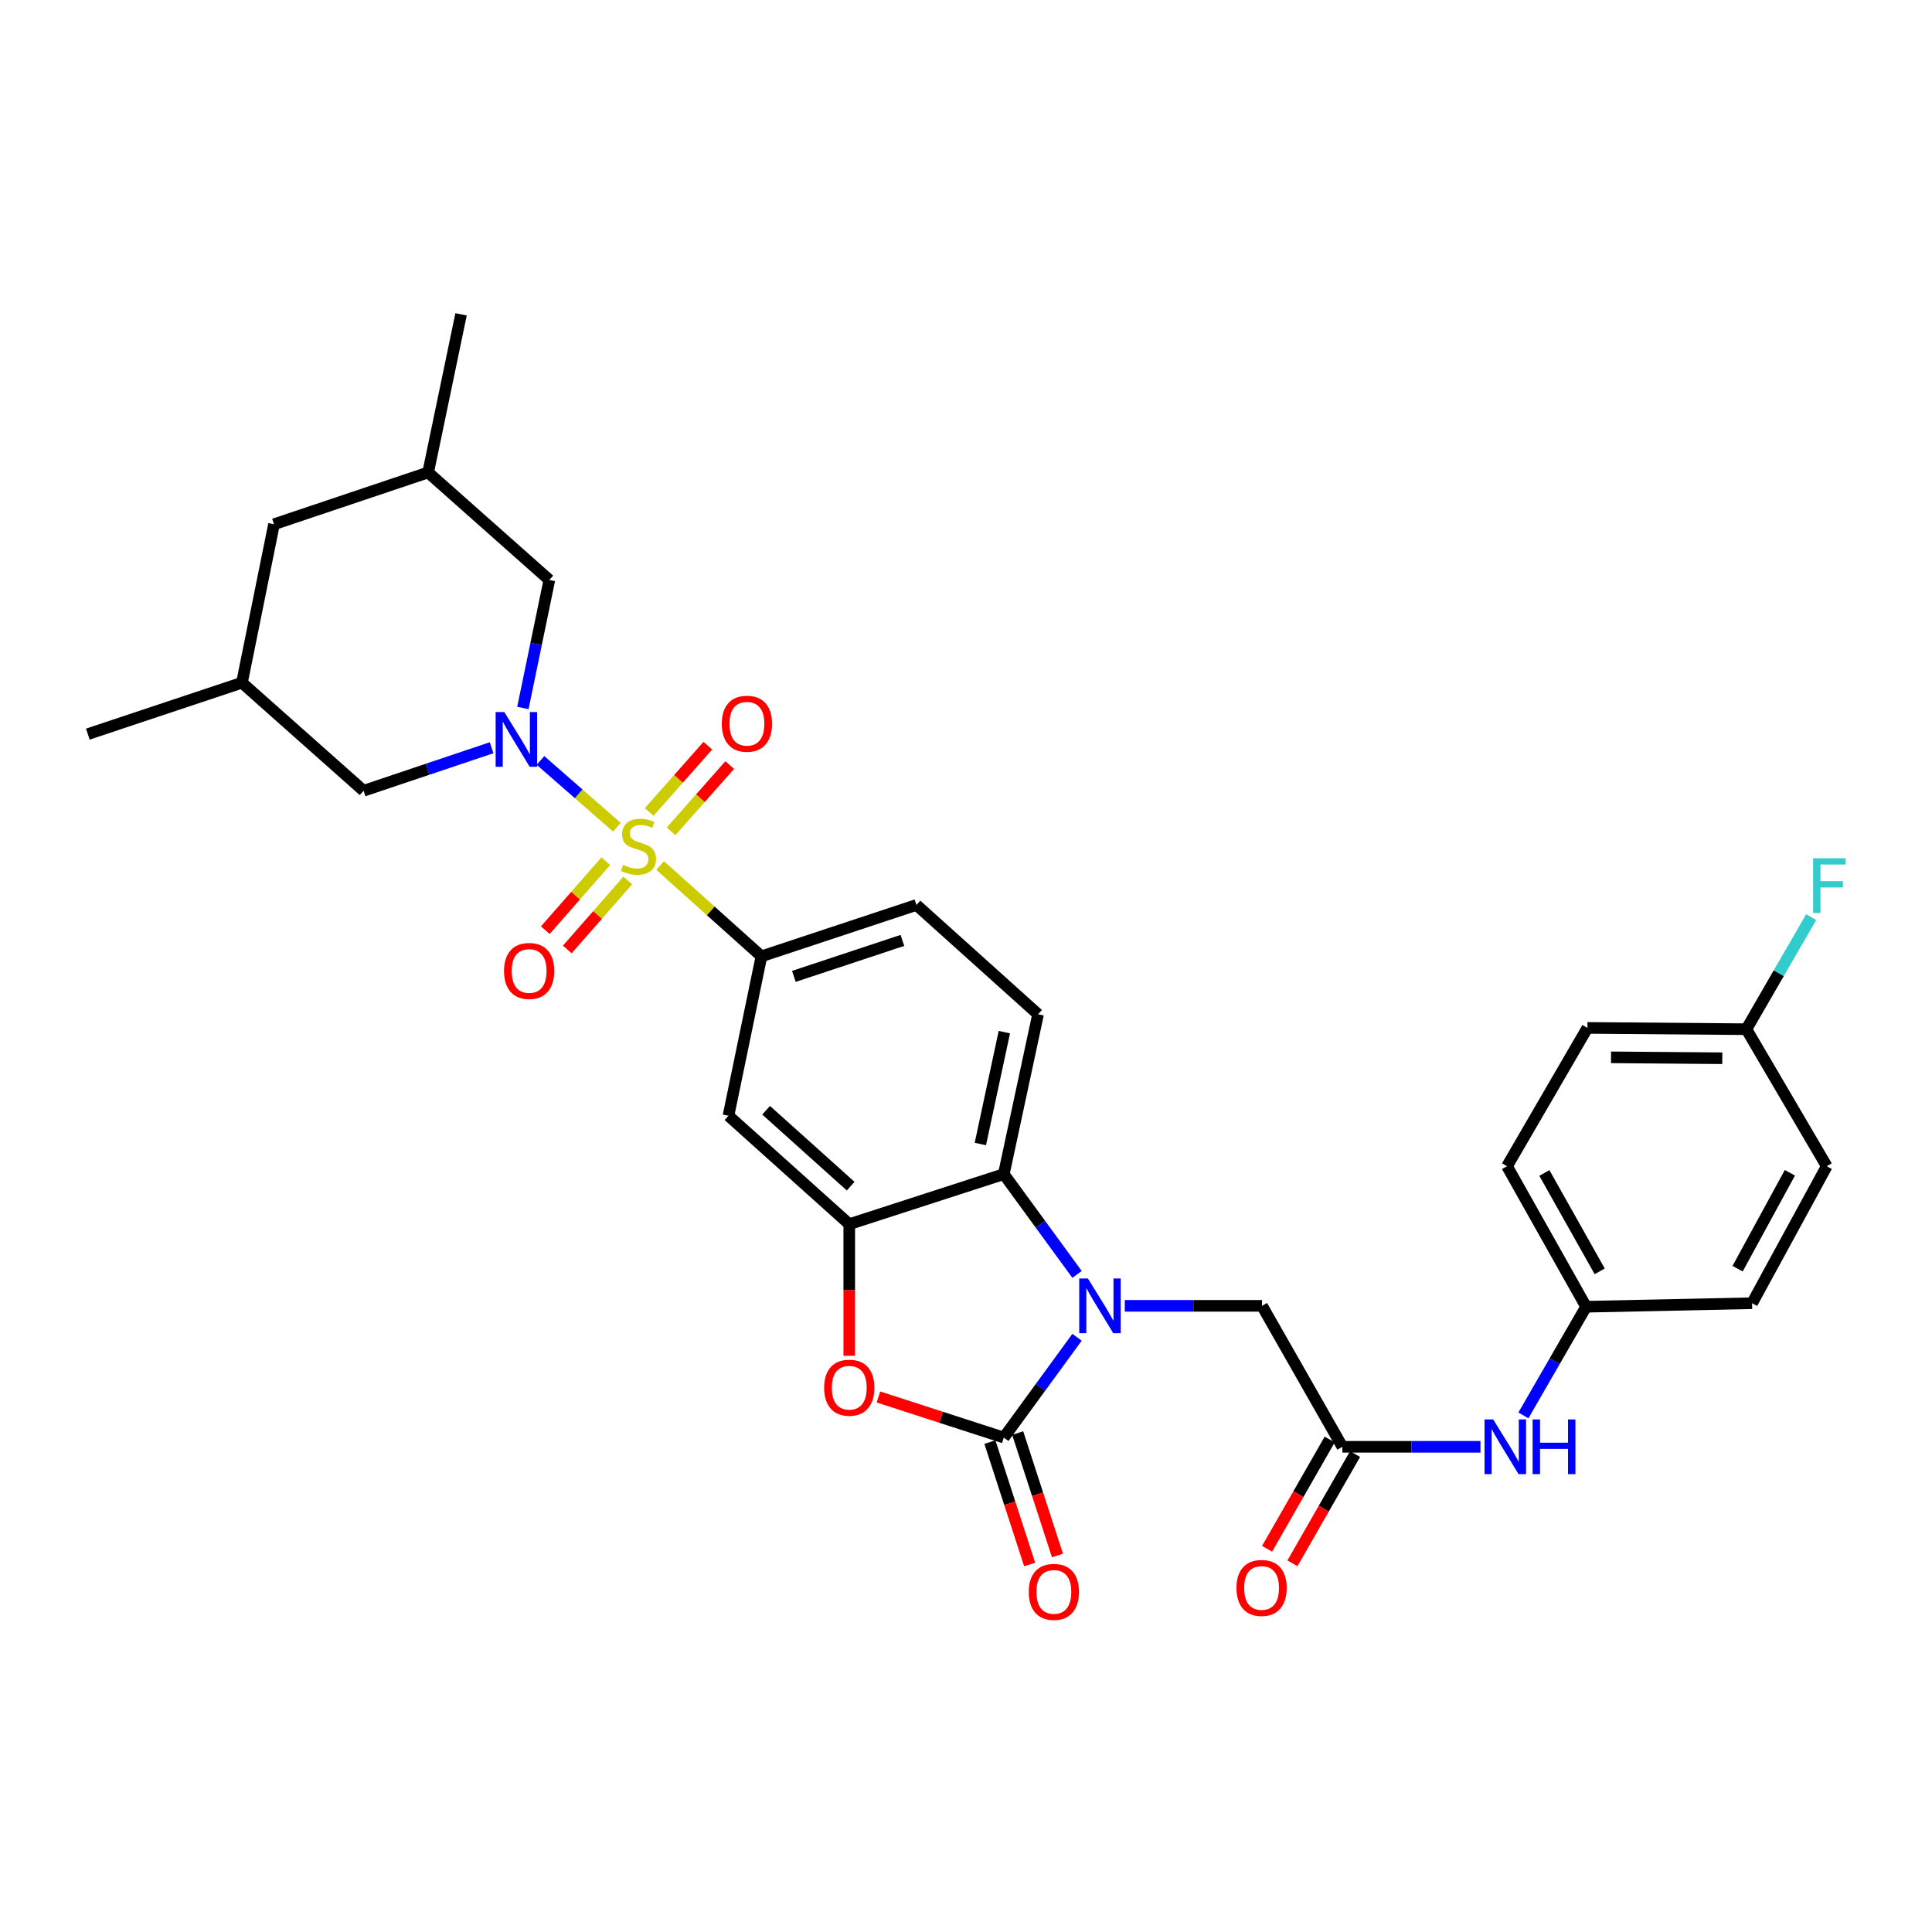 <?xml version='1.0' encoding='iso-8859-1'?>
<svg version='1.1' baseProfile='full'
              xmlns='http://www.w3.org/2000/svg'
                      xmlns:rdkit='http://www.rdkit.org/xml'
                      xmlns:xlink='http://www.w3.org/1999/xlink'
                  xml:space='preserve'
width='1000px' height='1000px' viewBox='0 0 1000 1000'>
<!-- END OF HEADER -->
<rect style='opacity:1.0;fill:#FFFFFF;stroke:none' width='1000' height='1000' x='0' y='0'> </rect>
<path class='bond-1' d='M 319.3,428.171 L 299.525,410.889' style='fill:none;fill-rule:evenodd;stroke:#CCCC00;stroke-width:6px;stroke-linecap:butt;stroke-linejoin:miter;stroke-opacity:1' />
<path class='bond-1' d='M 299.525,410.889 L 279.75,393.608' style='fill:none;fill-rule:evenodd;stroke:#0000FF;stroke-width:6px;stroke-linecap:butt;stroke-linejoin:miter;stroke-opacity:1' />
<path class='bond-6' d='M 341.695,447.996 L 367.907,471.497' style='fill:none;fill-rule:evenodd;stroke:#CCCC00;stroke-width:6px;stroke-linecap:butt;stroke-linejoin:miter;stroke-opacity:1' />
<path class='bond-6' d='M 367.907,471.497 L 394.118,494.998' style='fill:none;fill-rule:evenodd;stroke:#000000;stroke-width:6px;stroke-linecap:butt;stroke-linejoin:miter;stroke-opacity:1' />
<path class='bond-10' d='M 347.34,430.302 L 362.523,413.148' style='fill:none;fill-rule:evenodd;stroke:#CCCC00;stroke-width:6px;stroke-linecap:butt;stroke-linejoin:miter;stroke-opacity:1' />
<path class='bond-10' d='M 362.523,413.148 L 377.705,395.995' style='fill:none;fill-rule:evenodd;stroke:#FF0000;stroke-width:6px;stroke-linecap:butt;stroke-linejoin:miter;stroke-opacity:1' />
<path class='bond-10' d='M 336.01,420.274 L 351.192,403.121' style='fill:none;fill-rule:evenodd;stroke:#CCCC00;stroke-width:6px;stroke-linecap:butt;stroke-linejoin:miter;stroke-opacity:1' />
<path class='bond-10' d='M 351.192,403.121 L 366.375,385.967' style='fill:none;fill-rule:evenodd;stroke:#FF0000;stroke-width:6px;stroke-linecap:butt;stroke-linejoin:miter;stroke-opacity:1' />
<path class='bond-11' d='M 313.564,445.755 L 297.911,463.607' style='fill:none;fill-rule:evenodd;stroke:#CCCC00;stroke-width:6px;stroke-linecap:butt;stroke-linejoin:miter;stroke-opacity:1' />
<path class='bond-11' d='M 297.911,463.607 L 282.258,481.459' style='fill:none;fill-rule:evenodd;stroke:#FF0000;stroke-width:6px;stroke-linecap:butt;stroke-linejoin:miter;stroke-opacity:1' />
<path class='bond-11' d='M 324.94,455.73 L 309.287,473.582' style='fill:none;fill-rule:evenodd;stroke:#CCCC00;stroke-width:6px;stroke-linecap:butt;stroke-linejoin:miter;stroke-opacity:1' />
<path class='bond-11' d='M 309.287,473.582 L 293.635,491.434' style='fill:none;fill-rule:evenodd;stroke:#FF0000;stroke-width:6px;stroke-linecap:butt;stroke-linejoin:miter;stroke-opacity:1' />
<path class='bond-0' d='M 557.472,659.628 L 538.519,633.674' style='fill:none;fill-rule:evenodd;stroke:#0000FF;stroke-width:6px;stroke-linecap:butt;stroke-linejoin:miter;stroke-opacity:1' />
<path class='bond-0' d='M 538.519,633.674 L 519.566,607.719' style='fill:none;fill-rule:evenodd;stroke:#000000;stroke-width:6px;stroke-linecap:butt;stroke-linejoin:miter;stroke-opacity:1' />
<path class='bond-9' d='M 582.19,675.899 L 617.704,675.899' style='fill:none;fill-rule:evenodd;stroke:#0000FF;stroke-width:6px;stroke-linecap:butt;stroke-linejoin:miter;stroke-opacity:1' />
<path class='bond-9' d='M 617.704,675.899 L 653.218,675.899' style='fill:none;fill-rule:evenodd;stroke:#000000;stroke-width:6px;stroke-linecap:butt;stroke-linejoin:miter;stroke-opacity:1' />
<path class='bond-33' d='M 557.474,692.17 L 538.52,718.128' style='fill:none;fill-rule:evenodd;stroke:#0000FF;stroke-width:6px;stroke-linecap:butt;stroke-linejoin:miter;stroke-opacity:1' />
<path class='bond-33' d='M 538.52,718.128 L 519.566,744.087' style='fill:none;fill-rule:evenodd;stroke:#000000;stroke-width:6px;stroke-linecap:butt;stroke-linejoin:miter;stroke-opacity:1' />
<path class='bond-12' d='M 270.646,366.447 L 277.492,333.324' style='fill:none;fill-rule:evenodd;stroke:#0000FF;stroke-width:6px;stroke-linecap:butt;stroke-linejoin:miter;stroke-opacity:1' />
<path class='bond-12' d='M 277.492,333.324 L 284.339,300.202' style='fill:none;fill-rule:evenodd;stroke:#000000;stroke-width:6px;stroke-linecap:butt;stroke-linejoin:miter;stroke-opacity:1' />
<path class='bond-13' d='M 254.457,387.025 L 221.325,398.163' style='fill:none;fill-rule:evenodd;stroke:#0000FF;stroke-width:6px;stroke-linecap:butt;stroke-linejoin:miter;stroke-opacity:1' />
<path class='bond-13' d='M 221.325,398.163 L 188.193,409.301' style='fill:none;fill-rule:evenodd;stroke:#000000;stroke-width:6px;stroke-linecap:butt;stroke-linejoin:miter;stroke-opacity:1' />
<path class='bond-2' d='M 519.566,744.087 L 487.123,733.582' style='fill:none;fill-rule:evenodd;stroke:#000000;stroke-width:6px;stroke-linecap:butt;stroke-linejoin:miter;stroke-opacity:1' />
<path class='bond-2' d='M 487.123,733.582 L 454.679,723.078' style='fill:none;fill-rule:evenodd;stroke:#FF0000;stroke-width:6px;stroke-linecap:butt;stroke-linejoin:miter;stroke-opacity:1' />
<path class='bond-15' d='M 512.371,746.424 L 522.662,778.109' style='fill:none;fill-rule:evenodd;stroke:#000000;stroke-width:6px;stroke-linecap:butt;stroke-linejoin:miter;stroke-opacity:1' />
<path class='bond-15' d='M 522.662,778.109 L 532.954,809.794' style='fill:none;fill-rule:evenodd;stroke:#FF0000;stroke-width:6px;stroke-linecap:butt;stroke-linejoin:miter;stroke-opacity:1' />
<path class='bond-15' d='M 526.762,741.75 L 537.053,773.435' style='fill:none;fill-rule:evenodd;stroke:#000000;stroke-width:6px;stroke-linecap:butt;stroke-linejoin:miter;stroke-opacity:1' />
<path class='bond-15' d='M 537.053,773.435 L 547.344,805.12' style='fill:none;fill-rule:evenodd;stroke:#FF0000;stroke-width:6px;stroke-linecap:butt;stroke-linejoin:miter;stroke-opacity:1' />
<path class='bond-3' d='M 439.577,701.754 L 439.577,667.694' style='fill:none;fill-rule:evenodd;stroke:#FF0000;stroke-width:6px;stroke-linecap:butt;stroke-linejoin:miter;stroke-opacity:1' />
<path class='bond-3' d='M 439.577,667.694 L 439.577,633.634' style='fill:none;fill-rule:evenodd;stroke:#000000;stroke-width:6px;stroke-linecap:butt;stroke-linejoin:miter;stroke-opacity:1' />
<path class='bond-4' d='M 439.577,633.634 L 377.055,577.501' style='fill:none;fill-rule:evenodd;stroke:#000000;stroke-width:6px;stroke-linecap:butt;stroke-linejoin:miter;stroke-opacity:1' />
<path class='bond-4' d='M 440.307,613.956 L 396.541,574.662' style='fill:none;fill-rule:evenodd;stroke:#000000;stroke-width:6px;stroke-linecap:butt;stroke-linejoin:miter;stroke-opacity:1' />
<path class='bond-31' d='M 439.577,633.634 L 519.566,607.719' style='fill:none;fill-rule:evenodd;stroke:#000000;stroke-width:6px;stroke-linecap:butt;stroke-linejoin:miter;stroke-opacity:1' />
<path class='bond-5' d='M 519.566,607.719 L 537.303,524.998' style='fill:none;fill-rule:evenodd;stroke:#000000;stroke-width:6px;stroke-linecap:butt;stroke-linejoin:miter;stroke-opacity:1' />
<path class='bond-5' d='M 507.433,592.139 L 519.848,534.234' style='fill:none;fill-rule:evenodd;stroke:#000000;stroke-width:6px;stroke-linecap:butt;stroke-linejoin:miter;stroke-opacity:1' />
<path class='bond-7' d='M 394.118,494.998 L 377.055,577.501' style='fill:none;fill-rule:evenodd;stroke:#000000;stroke-width:6px;stroke-linecap:butt;stroke-linejoin:miter;stroke-opacity:1' />
<path class='bond-17' d='M 394.118,494.998 L 474.352,468.402' style='fill:none;fill-rule:evenodd;stroke:#000000;stroke-width:6px;stroke-linecap:butt;stroke-linejoin:miter;stroke-opacity:1' />
<path class='bond-17' d='M 410.914,505.37 L 467.077,486.753' style='fill:none;fill-rule:evenodd;stroke:#000000;stroke-width:6px;stroke-linecap:butt;stroke-linejoin:miter;stroke-opacity:1' />
<path class='bond-8' d='M 694.81,748.861 L 653.218,675.899' style='fill:none;fill-rule:evenodd;stroke:#000000;stroke-width:6px;stroke-linecap:butt;stroke-linejoin:miter;stroke-opacity:1' />
<path class='bond-16' d='M 694.81,748.861 L 730.55,748.861' style='fill:none;fill-rule:evenodd;stroke:#000000;stroke-width:6px;stroke-linecap:butt;stroke-linejoin:miter;stroke-opacity:1' />
<path class='bond-16' d='M 730.55,748.861 L 766.289,748.861' style='fill:none;fill-rule:evenodd;stroke:#0000FF;stroke-width:6px;stroke-linecap:butt;stroke-linejoin:miter;stroke-opacity:1' />
<path class='bond-18' d='M 688.246,745.099 L 672.043,773.373' style='fill:none;fill-rule:evenodd;stroke:#000000;stroke-width:6px;stroke-linecap:butt;stroke-linejoin:miter;stroke-opacity:1' />
<path class='bond-18' d='M 672.043,773.373 L 655.839,801.647' style='fill:none;fill-rule:evenodd;stroke:#FF0000;stroke-width:6px;stroke-linecap:butt;stroke-linejoin:miter;stroke-opacity:1' />
<path class='bond-18' d='M 701.374,752.623 L 685.17,780.897' style='fill:none;fill-rule:evenodd;stroke:#000000;stroke-width:6px;stroke-linecap:butt;stroke-linejoin:miter;stroke-opacity:1' />
<path class='bond-18' d='M 685.17,780.897 L 668.967,809.171' style='fill:none;fill-rule:evenodd;stroke:#FF0000;stroke-width:6px;stroke-linecap:butt;stroke-linejoin:miter;stroke-opacity:1' />
<path class='bond-20' d='M 284.339,300.202 L 221.606,244.539' style='fill:none;fill-rule:evenodd;stroke:#000000;stroke-width:6px;stroke-linecap:butt;stroke-linejoin:miter;stroke-opacity:1' />
<path class='bond-19' d='M 188.193,409.301 L 125.234,353.385' style='fill:none;fill-rule:evenodd;stroke:#000000;stroke-width:6px;stroke-linecap:butt;stroke-linejoin:miter;stroke-opacity:1' />
<path class='bond-14' d='M 537.303,524.998 L 474.352,468.402' style='fill:none;fill-rule:evenodd;stroke:#000000;stroke-width:6px;stroke-linecap:butt;stroke-linejoin:miter;stroke-opacity:1' />
<path class='bond-21' d='M 788.513,732.609 L 804.734,704.489' style='fill:none;fill-rule:evenodd;stroke:#0000FF;stroke-width:6px;stroke-linecap:butt;stroke-linejoin:miter;stroke-opacity:1' />
<path class='bond-21' d='M 804.734,704.489 L 820.956,676.369' style='fill:none;fill-rule:evenodd;stroke:#000000;stroke-width:6px;stroke-linecap:butt;stroke-linejoin:miter;stroke-opacity:1' />
<path class='bond-22' d='M 125.234,353.385 L 141.827,271.345' style='fill:none;fill-rule:evenodd;stroke:#000000;stroke-width:6px;stroke-linecap:butt;stroke-linejoin:miter;stroke-opacity:1' />
<path class='bond-30' d='M 125.234,353.385 L 45.455,379.981' style='fill:none;fill-rule:evenodd;stroke:#000000;stroke-width:6px;stroke-linecap:butt;stroke-linejoin:miter;stroke-opacity:1' />
<path class='bond-29' d='M 221.606,244.539 L 238.645,162.708' style='fill:none;fill-rule:evenodd;stroke:#000000;stroke-width:6px;stroke-linecap:butt;stroke-linejoin:miter;stroke-opacity:1' />
<path class='bond-32' d='M 221.606,244.539 L 141.827,271.345' style='fill:none;fill-rule:evenodd;stroke:#000000;stroke-width:6px;stroke-linecap:butt;stroke-linejoin:miter;stroke-opacity:1' />
<path class='bond-25' d='M 820.956,676.369 L 906.871,674.545' style='fill:none;fill-rule:evenodd;stroke:#000000;stroke-width:6px;stroke-linecap:butt;stroke-linejoin:miter;stroke-opacity:1' />
<path class='bond-26' d='M 820.956,676.369 L 780.037,603.634' style='fill:none;fill-rule:evenodd;stroke:#000000;stroke-width:6px;stroke-linecap:butt;stroke-linejoin:miter;stroke-opacity:1' />
<path class='bond-26' d='M 828.005,658.041 L 799.361,607.126' style='fill:none;fill-rule:evenodd;stroke:#000000;stroke-width:6px;stroke-linecap:butt;stroke-linejoin:miter;stroke-opacity:1' />
<path class='bond-23' d='M 903.929,532.715 L 821.645,532.042' style='fill:none;fill-rule:evenodd;stroke:#000000;stroke-width:6px;stroke-linecap:butt;stroke-linejoin:miter;stroke-opacity:1' />
<path class='bond-23' d='M 891.463,547.744 L 833.864,547.273' style='fill:none;fill-rule:evenodd;stroke:#000000;stroke-width:6px;stroke-linecap:butt;stroke-linejoin:miter;stroke-opacity:1' />
<path class='bond-24' d='M 903.929,532.715 L 920.698,503.706' style='fill:none;fill-rule:evenodd;stroke:#000000;stroke-width:6px;stroke-linecap:butt;stroke-linejoin:miter;stroke-opacity:1' />
<path class='bond-24' d='M 920.698,503.706 L 937.466,474.697' style='fill:none;fill-rule:evenodd;stroke:#33CCCC;stroke-width:6px;stroke-linecap:butt;stroke-linejoin:miter;stroke-opacity:1' />
<path class='bond-34' d='M 903.929,532.715 L 945.521,603.634' style='fill:none;fill-rule:evenodd;stroke:#000000;stroke-width:6px;stroke-linecap:butt;stroke-linejoin:miter;stroke-opacity:1' />
<path class='bond-27' d='M 906.871,674.545 L 945.521,603.634' style='fill:none;fill-rule:evenodd;stroke:#000000;stroke-width:6px;stroke-linecap:butt;stroke-linejoin:miter;stroke-opacity:1' />
<path class='bond-27' d='M 899.384,656.668 L 926.439,607.03' style='fill:none;fill-rule:evenodd;stroke:#000000;stroke-width:6px;stroke-linecap:butt;stroke-linejoin:miter;stroke-opacity:1' />
<path class='bond-28' d='M 780.037,603.634 L 821.645,532.042' style='fill:none;fill-rule:evenodd;stroke:#000000;stroke-width:6px;stroke-linecap:butt;stroke-linejoin:miter;stroke-opacity:1' />
<path  class='atom-0' d='M 322.478 447.659
Q 322.798 447.779, 324.118 448.339
Q 325.438 448.899, 326.878 449.259
Q 328.358 449.579, 329.798 449.579
Q 332.478 449.579, 334.038 448.299
Q 335.598 446.979, 335.598 444.699
Q 335.598 443.139, 334.798 442.179
Q 334.038 441.219, 332.838 440.699
Q 331.638 440.179, 329.638 439.579
Q 327.118 438.819, 325.598 438.099
Q 324.118 437.379, 323.038 435.859
Q 321.998 434.339, 321.998 431.779
Q 321.998 428.219, 324.398 426.019
Q 326.838 423.819, 331.638 423.819
Q 334.918 423.819, 338.638 425.379
L 337.718 428.459
Q 334.318 427.059, 331.758 427.059
Q 328.998 427.059, 327.478 428.219
Q 325.958 429.339, 325.998 431.299
Q 325.998 432.819, 326.758 433.739
Q 327.558 434.659, 328.678 435.179
Q 329.838 435.699, 331.758 436.299
Q 334.318 437.099, 335.838 437.899
Q 337.358 438.699, 338.438 440.339
Q 339.558 441.939, 339.558 444.699
Q 339.558 448.619, 336.918 450.739
Q 334.318 452.819, 329.958 452.819
Q 327.438 452.819, 325.518 452.259
Q 323.638 451.739, 321.398 450.819
L 322.478 447.659
' fill='#CCCC00'/>
<path  class='atom-1' d='M 563.094 661.739
L 572.374 676.739
Q 573.294 678.219, 574.774 680.899
Q 576.254 683.579, 576.334 683.739
L 576.334 661.739
L 580.094 661.739
L 580.094 690.059
L 576.214 690.059
L 566.254 673.659
Q 565.094 671.739, 563.854 669.539
Q 562.654 667.339, 562.294 666.659
L 562.294 690.059
L 558.614 690.059
L 558.614 661.739
L 563.094 661.739
' fill='#0000FF'/>
<path  class='atom-2' d='M 261.023 368.553
L 270.303 383.553
Q 271.223 385.033, 272.703 387.713
Q 274.183 390.393, 274.263 390.553
L 274.263 368.553
L 278.023 368.553
L 278.023 396.873
L 274.143 396.873
L 264.183 380.473
Q 263.023 378.553, 261.783 376.353
Q 260.583 374.153, 260.223 373.473
L 260.223 396.873
L 256.543 396.873
L 256.543 368.553
L 261.023 368.553
' fill='#0000FF'/>
<path  class='atom-4' d='M 426.577 718.268
Q 426.577 711.468, 429.937 707.668
Q 433.297 703.868, 439.577 703.868
Q 445.857 703.868, 449.217 707.668
Q 452.577 711.468, 452.577 718.268
Q 452.577 725.148, 449.177 729.068
Q 445.777 732.948, 439.577 732.948
Q 433.337 732.948, 429.937 729.068
Q 426.577 725.188, 426.577 718.268
M 439.577 729.748
Q 443.897 729.748, 446.217 726.868
Q 448.577 723.948, 448.577 718.268
Q 448.577 712.708, 446.217 709.908
Q 443.897 707.068, 439.577 707.068
Q 435.257 707.068, 432.897 709.868
Q 430.577 712.668, 430.577 718.268
Q 430.577 723.988, 432.897 726.868
Q 435.257 729.748, 439.577 729.748
' fill='#FF0000'/>
<path  class='atom-11' d='M 373.604 374.606
Q 373.604 367.806, 376.964 364.006
Q 380.324 360.206, 386.604 360.206
Q 392.884 360.206, 396.244 364.006
Q 399.604 367.806, 399.604 374.606
Q 399.604 381.486, 396.204 385.406
Q 392.804 389.286, 386.604 389.286
Q 380.364 389.286, 376.964 385.406
Q 373.604 381.526, 373.604 374.606
M 386.604 386.086
Q 390.924 386.086, 393.244 383.206
Q 395.604 380.286, 395.604 374.606
Q 395.604 369.046, 393.244 366.246
Q 390.924 363.406, 386.604 363.406
Q 382.284 363.406, 379.924 366.206
Q 377.604 369.006, 377.604 374.606
Q 377.604 380.326, 379.924 383.206
Q 382.284 386.086, 386.604 386.086
' fill='#FF0000'/>
<path  class='atom-12' d='M 260.882 502.567
Q 260.882 495.767, 264.242 491.967
Q 267.602 488.167, 273.882 488.167
Q 280.162 488.167, 283.522 491.967
Q 286.882 495.767, 286.882 502.567
Q 286.882 509.447, 283.482 513.367
Q 280.082 517.247, 273.882 517.247
Q 267.642 517.247, 264.242 513.367
Q 260.882 509.487, 260.882 502.567
M 273.882 514.047
Q 278.202 514.047, 280.522 511.167
Q 282.882 508.247, 282.882 502.567
Q 282.882 497.007, 280.522 494.207
Q 278.202 491.367, 273.882 491.367
Q 269.562 491.367, 267.202 494.167
Q 264.882 496.967, 264.882 502.567
Q 264.882 508.287, 267.202 511.167
Q 269.562 514.047, 273.882 514.047
' fill='#FF0000'/>
<path  class='atom-16' d='M 532.481 823.954
Q 532.481 817.154, 535.841 813.354
Q 539.201 809.554, 545.481 809.554
Q 551.761 809.554, 555.121 813.354
Q 558.481 817.154, 558.481 823.954
Q 558.481 830.834, 555.081 834.754
Q 551.681 838.634, 545.481 838.634
Q 539.241 838.634, 535.841 834.754
Q 532.481 830.874, 532.481 823.954
M 545.481 835.434
Q 549.801 835.434, 552.121 832.554
Q 554.481 829.634, 554.481 823.954
Q 554.481 818.394, 552.121 815.594
Q 549.801 812.754, 545.481 812.754
Q 541.161 812.754, 538.801 815.554
Q 536.481 818.354, 536.481 823.954
Q 536.481 829.674, 538.801 832.554
Q 541.161 835.434, 545.481 835.434
' fill='#FF0000'/>
<path  class='atom-17' d='M 772.877 734.701
L 782.157 749.701
Q 783.077 751.181, 784.557 753.861
Q 786.037 756.541, 786.117 756.701
L 786.117 734.701
L 789.877 734.701
L 789.877 763.021
L 785.997 763.021
L 776.037 746.621
Q 774.877 744.701, 773.637 742.501
Q 772.437 740.301, 772.077 739.621
L 772.077 763.021
L 768.397 763.021
L 768.397 734.701
L 772.877 734.701
' fill='#0000FF'/>
<path  class='atom-17' d='M 793.277 734.701
L 797.117 734.701
L 797.117 746.741
L 811.597 746.741
L 811.597 734.701
L 815.437 734.701
L 815.437 763.021
L 811.597 763.021
L 811.597 749.941
L 797.117 749.941
L 797.117 763.021
L 793.277 763.021
L 793.277 734.701
' fill='#0000FF'/>
<path  class='atom-19' d='M 639.991 821.912
Q 639.991 815.112, 643.351 811.312
Q 646.711 807.512, 652.991 807.512
Q 659.271 807.512, 662.631 811.312
Q 665.991 815.112, 665.991 821.912
Q 665.991 828.792, 662.591 832.712
Q 659.191 836.592, 652.991 836.592
Q 646.751 836.592, 643.351 832.712
Q 639.991 828.832, 639.991 821.912
M 652.991 833.392
Q 657.311 833.392, 659.631 830.512
Q 661.991 827.592, 661.991 821.912
Q 661.991 816.352, 659.631 813.552
Q 657.311 810.712, 652.991 810.712
Q 648.671 810.712, 646.311 813.512
Q 643.991 816.312, 643.991 821.912
Q 643.991 827.632, 646.311 830.512
Q 648.671 833.392, 652.991 833.392
' fill='#FF0000'/>
<path  class='atom-25' d='M 938.471 444.231
L 955.311 444.231
L 955.311 447.471
L 942.271 447.471
L 942.271 456.071
L 953.871 456.071
L 953.871 459.351
L 942.271 459.351
L 942.271 472.551
L 938.471 472.551
L 938.471 444.231
' fill='#33CCCC'/>
</svg>
